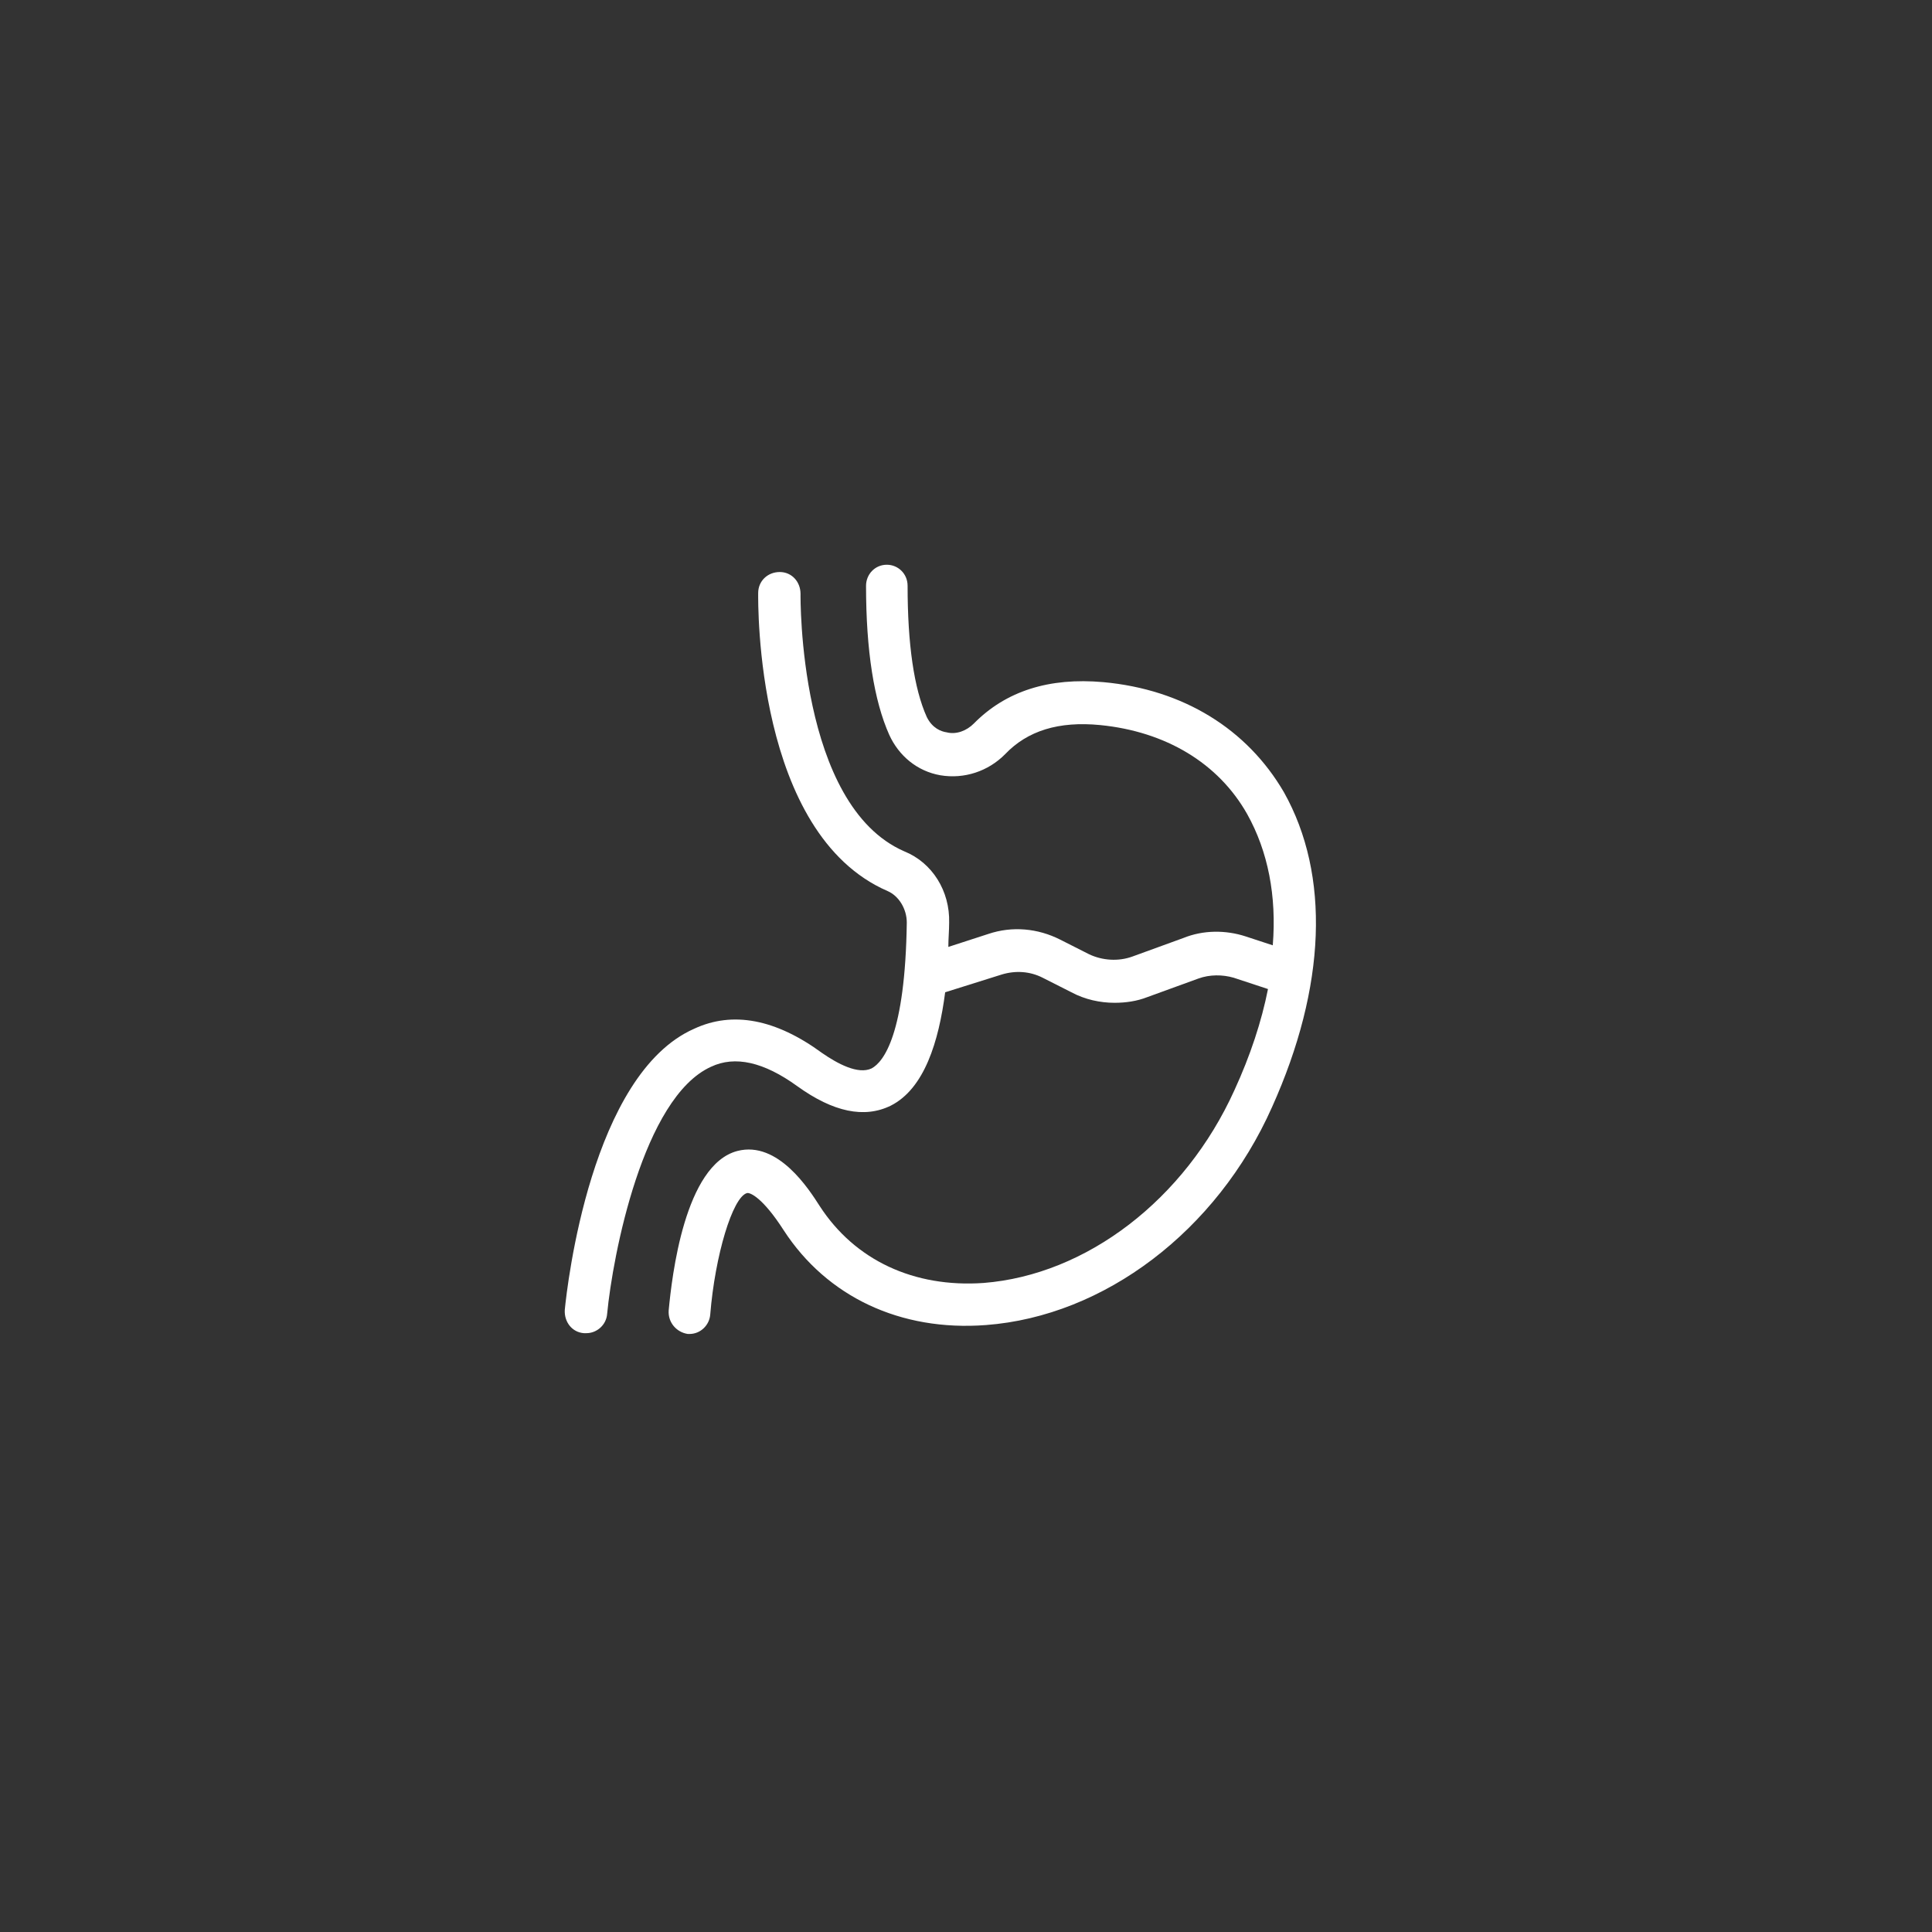 <?xml version="1.0" encoding="UTF-8"?> <svg xmlns="http://www.w3.org/2000/svg" width="65" height="65" viewBox="0 0 65 65" fill="none"><rect x="0" y="0" width="65" height="65" fill="#333333" stroke="none"/><path d="M43.197 26.655C41.961 24.53 39.81 23.195 37.121 22.95C35.293 22.787 33.842 23.25 32.766 24.34C32.524 24.585 32.175 24.721 31.852 24.639C31.664 24.612 31.368 24.503 31.18 24.122C30.75 23.168 30.535 21.67 30.535 19.708C30.535 19.3 30.212 19 29.836 19C29.433 19 29.137 19.327 29.137 19.708C29.137 21.888 29.406 23.577 29.917 24.721C30.239 25.429 30.858 25.947 31.637 26.083C32.444 26.219 33.25 25.947 33.815 25.375C34.568 24.585 35.616 24.258 37.014 24.394C39.218 24.612 40.993 25.674 41.961 27.391C42.66 28.644 42.955 30.142 42.821 31.804L41.907 31.504C41.235 31.286 40.482 31.286 39.81 31.559L38.089 32.185C37.632 32.349 37.094 32.321 36.638 32.103L35.67 31.613C34.917 31.232 34.057 31.15 33.25 31.422L31.906 31.858C31.906 31.586 31.933 31.313 31.933 31.041C31.96 29.979 31.368 29.025 30.427 28.644C26.852 27.091 26.933 20.062 26.933 19.981C26.933 19.572 26.637 19.245 26.234 19.245C25.83 19.245 25.508 19.545 25.508 19.953C25.508 20.28 25.4 28.044 29.863 29.979C30.239 30.142 30.508 30.578 30.508 31.041C30.454 34.8 29.728 35.727 29.325 35.945C28.868 36.163 28.169 35.781 27.658 35.427C26.099 34.283 24.647 34.01 23.357 34.61C19.889 36.135 19.082 43.245 19.002 44.063C18.975 44.471 19.244 44.825 19.647 44.853C19.674 44.853 19.701 44.853 19.728 44.853C20.077 44.853 20.4 44.58 20.427 44.199C20.615 42.237 21.636 36.925 23.922 35.89C24.728 35.509 25.696 35.727 26.825 36.544C28.035 37.416 29.083 37.634 29.97 37.198C31.099 36.626 31.583 35.046 31.799 33.384L33.707 32.785C34.164 32.648 34.648 32.675 35.078 32.894L36.046 33.384C36.503 33.629 37.014 33.738 37.498 33.738C37.874 33.738 38.251 33.684 38.6 33.547L40.321 32.921C40.697 32.785 41.127 32.785 41.504 32.894L42.66 33.275C42.444 34.364 42.068 35.509 41.53 36.68C39.864 40.358 36.557 42.891 33.089 43.164C30.75 43.327 28.761 42.401 27.578 40.576C27.228 40.031 26.18 38.369 24.809 38.723C23.034 39.186 22.604 42.946 22.497 44.09C22.47 44.499 22.766 44.825 23.142 44.88C23.169 44.88 23.169 44.88 23.196 44.88C23.572 44.88 23.868 44.58 23.895 44.226C24.056 42.237 24.647 40.276 25.131 40.14C25.239 40.113 25.669 40.303 26.368 41.393C27.82 43.627 30.293 44.798 33.169 44.58C37.148 44.281 40.939 41.42 42.794 37.252C44.622 33.193 44.756 29.434 43.197 26.655Z" fill="white"></path></svg> 